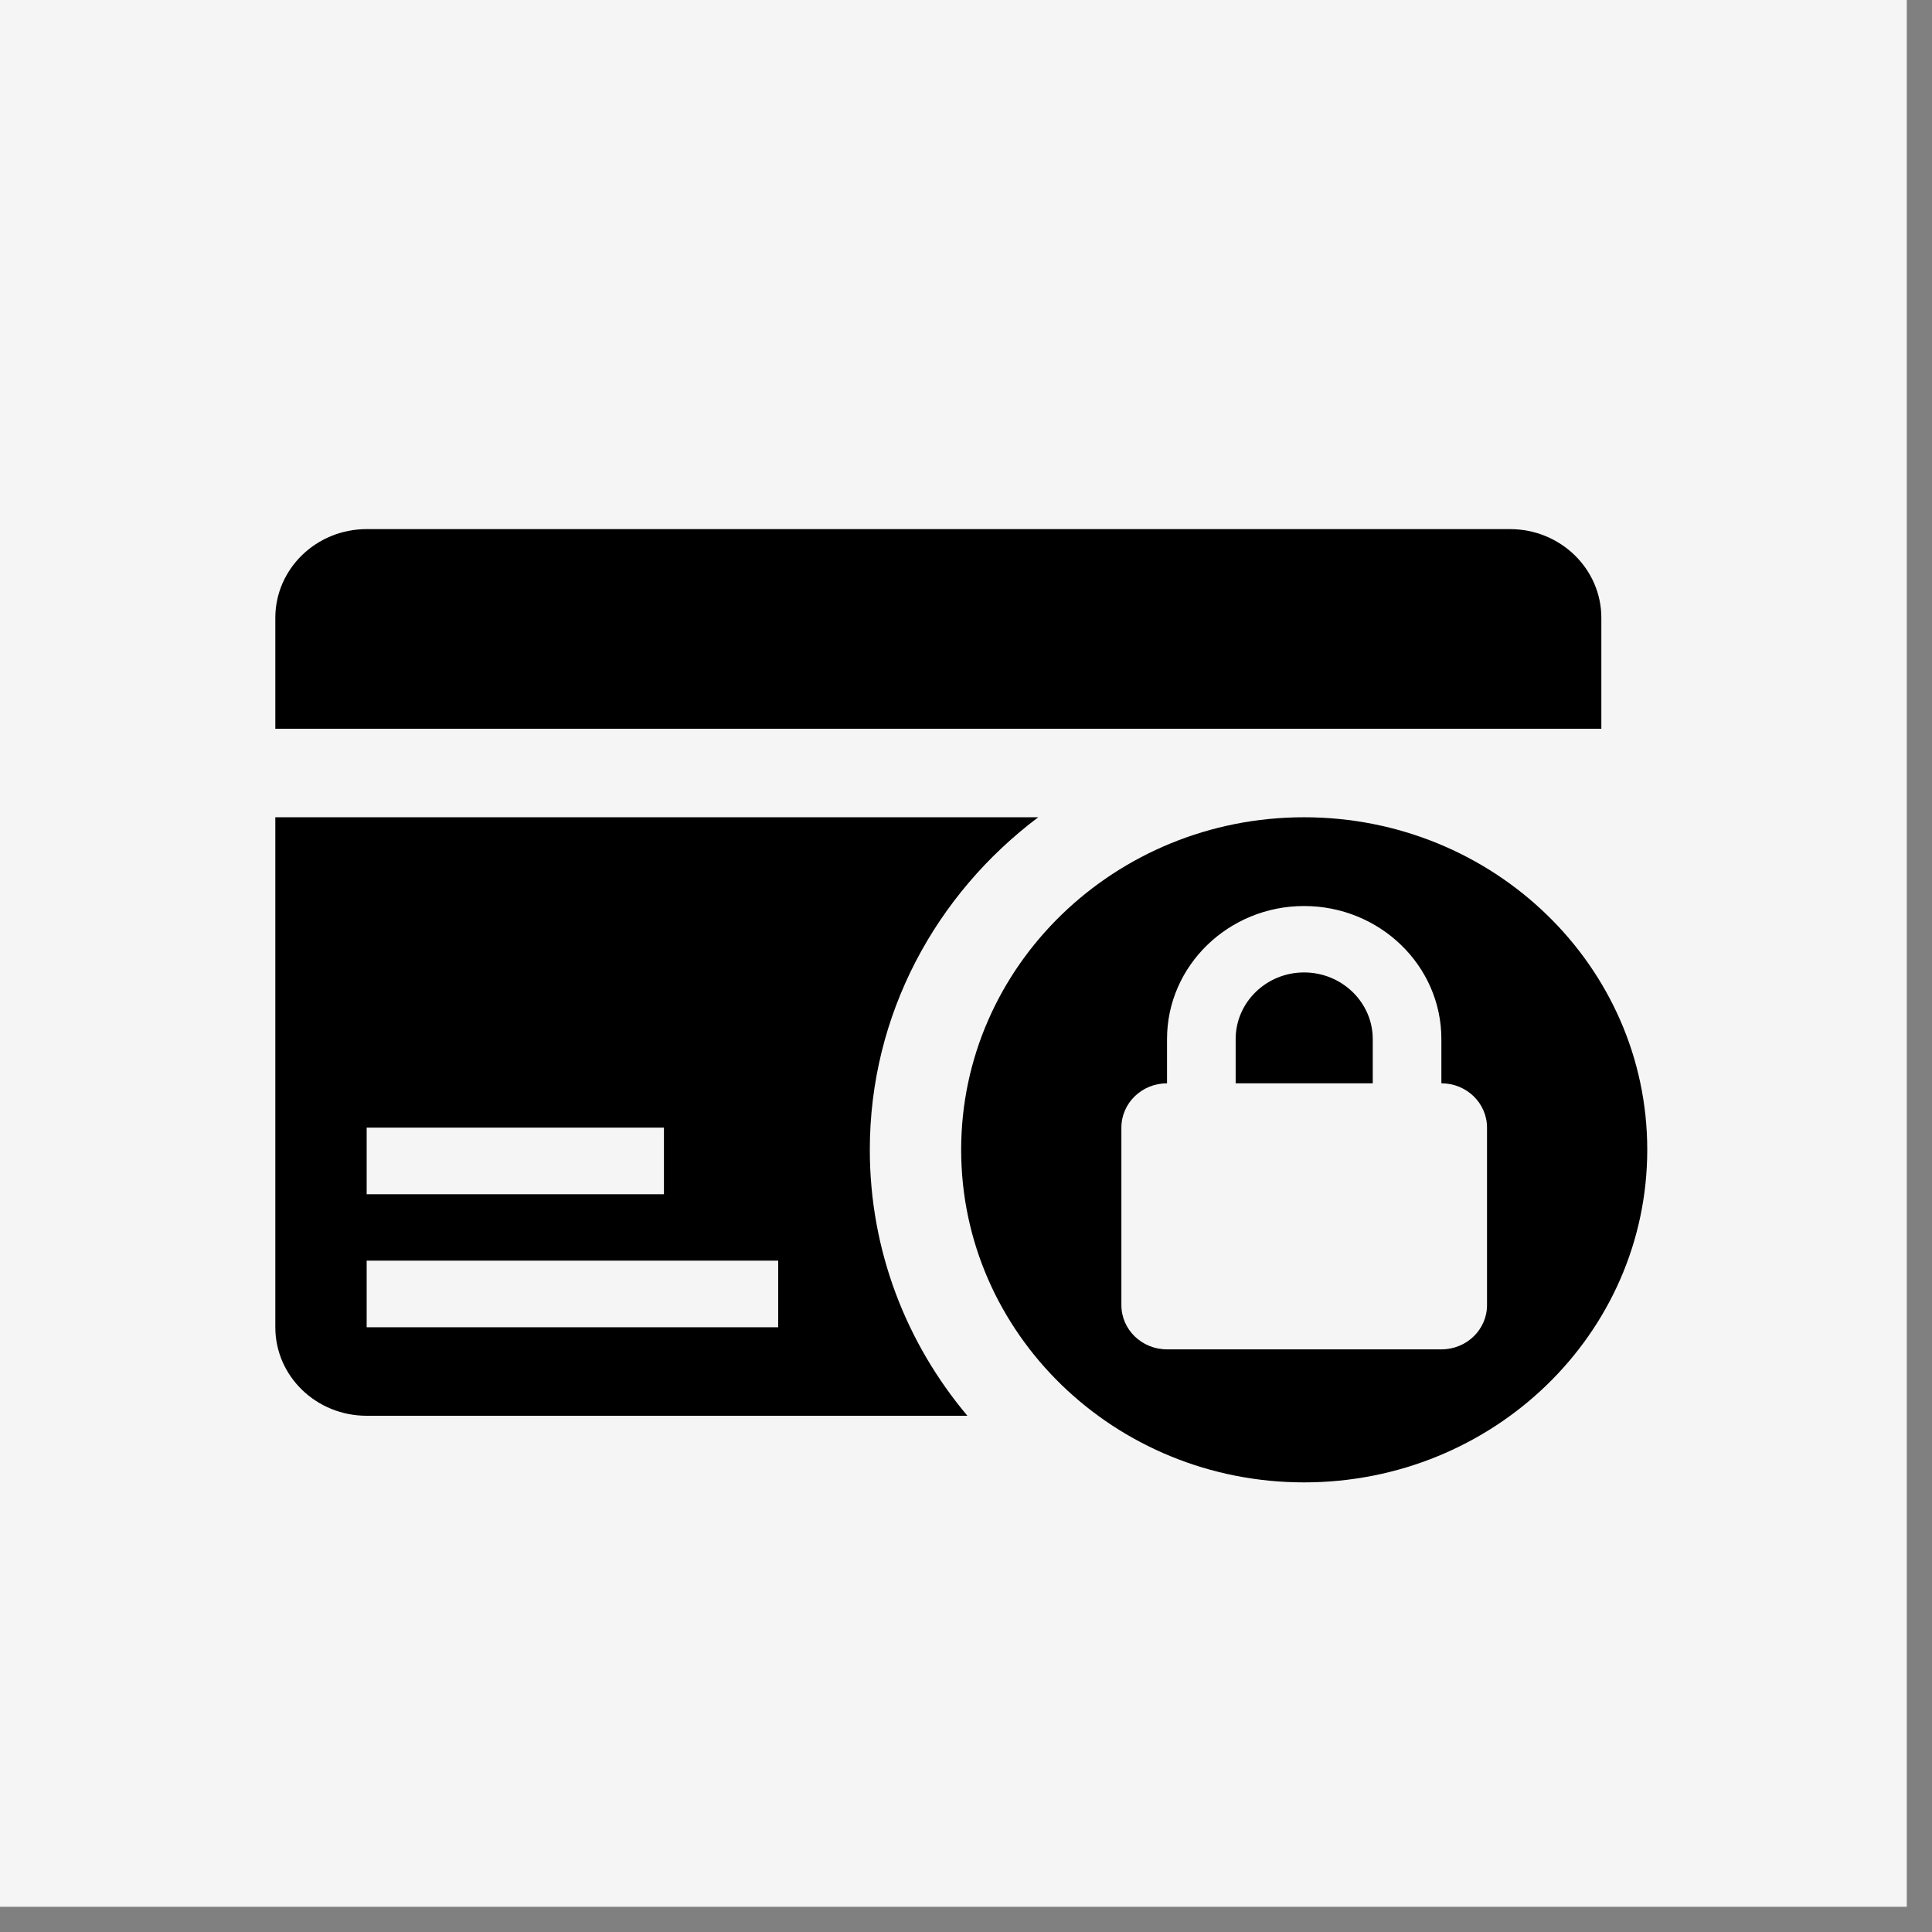 <svg version="1.0" preserveAspectRatio="xMidYMid meet" height="50" viewBox="0 0 37.5 37.5" zoomAndPan="magnify" width="50" xmlns:xlink="http://www.w3.org/1999/xlink" xmlns="http://www.w3.org/2000/svg"><rect x="0" y="0" width="37.5" height="37.5" fill="#808080" stroke="none"/><defs><clipPath id="8bf4f75c25"><path clip-rule="nonzero" d="M 0 0 L 37.008 0 L 37.008 37.008 L 0 37.008 Z M 0 0"></path></clipPath><clipPath id="0e5cfa49bb"><path clip-rule="nonzero" d="M 5.336 10.27 L 31.98 10.27 L 31.98 15 L 5.336 15 Z M 5.336 10.27"></path></clipPath><clipPath id="2a42a1e5c7"><path clip-rule="nonzero" d="M 5.336 15 L 21 15 L 21 28 L 5.336 28 Z M 5.336 15"></path></clipPath><clipPath id="e4f8e03d7e"><path clip-rule="nonzero" d="M 18 15 L 31.98 15 L 31.98 28.773 L 18 28.773 Z M 18 15"></path></clipPath></defs><g clip-path="url(#8bf4f75c25)"><path fill-rule="nonzero" fill-opacity="1" d="M 0 0 L 37.008 0 L 37.008 37.008 L 0 37.008 Z M 0 0" fill="#ffffff"></path><path fill-rule="nonzero" fill-opacity="1" d="M 0 0 L 37.008 0 L 37.008 37.008 L 0 37.008 Z M 0 0" fill="#f5f5f5"></path></g><g clip-path="url(#0e5cfa49bb)"><path fill-rule="nonzero" fill-opacity="1" d="M 31.082 14.145 L 31.082 11.992 C 31.082 11.043 30.289 10.27 29.309 10.27 L 7.117 10.27 C 6.137 10.27 5.344 11.043 5.344 11.992 L 5.344 14.145 Z M 31.082 14.145" fill="#000000"></path></g><g clip-path="url(#2a42a1e5c7)"><path fill-rule="nonzero" fill-opacity="1" d="M 20.152 15.863 L 5.344 15.863 L 5.344 25.762 C 5.344 26.711 6.137 27.48 7.117 27.48 L 18.777 27.48 C 17.594 26.074 16.883 24.277 16.883 22.316 C 16.883 19.691 18.164 17.359 20.152 15.863 Z M 7.117 21.887 L 12.887 21.887 L 12.887 23.18 L 7.117 23.18 Z M 15.105 25.762 L 7.117 25.762 L 7.117 24.469 L 15.105 24.469 Z M 15.105 25.762" fill="#000000"></path></g><path fill-rule="nonzero" fill-opacity="1" d="M 25.312 18.875 C 24.578 18.875 23.984 19.457 23.984 20.168 L 23.984 21.027 L 26.645 21.027 L 26.645 20.168 C 26.645 19.457 26.047 18.875 25.312 18.875 Z M 25.312 18.875" fill="#000000"></path><g clip-path="url(#e4f8e03d7e)"><path fill-rule="nonzero" fill-opacity="1" d="M 25.312 15.863 C 21.637 15.863 18.656 18.754 18.656 22.316 C 18.656 25.883 21.637 28.773 25.312 28.773 C 28.992 28.773 31.973 25.883 31.973 22.316 C 31.973 18.754 28.992 15.863 25.312 15.863 Z M 28.863 25.332 C 28.863 25.805 28.469 26.191 27.977 26.191 L 22.652 26.191 C 22.16 26.191 21.766 25.805 21.766 25.332 L 21.766 21.887 C 21.766 21.414 22.16 21.027 22.652 21.027 L 22.652 20.168 C 22.652 18.742 23.848 17.586 25.312 17.586 C 26.781 17.586 27.977 18.742 27.977 20.168 L 27.977 21.027 C 28.469 21.027 28.863 21.414 28.863 21.887 Z M 28.863 25.332" fill="#000000"></path></g></svg>